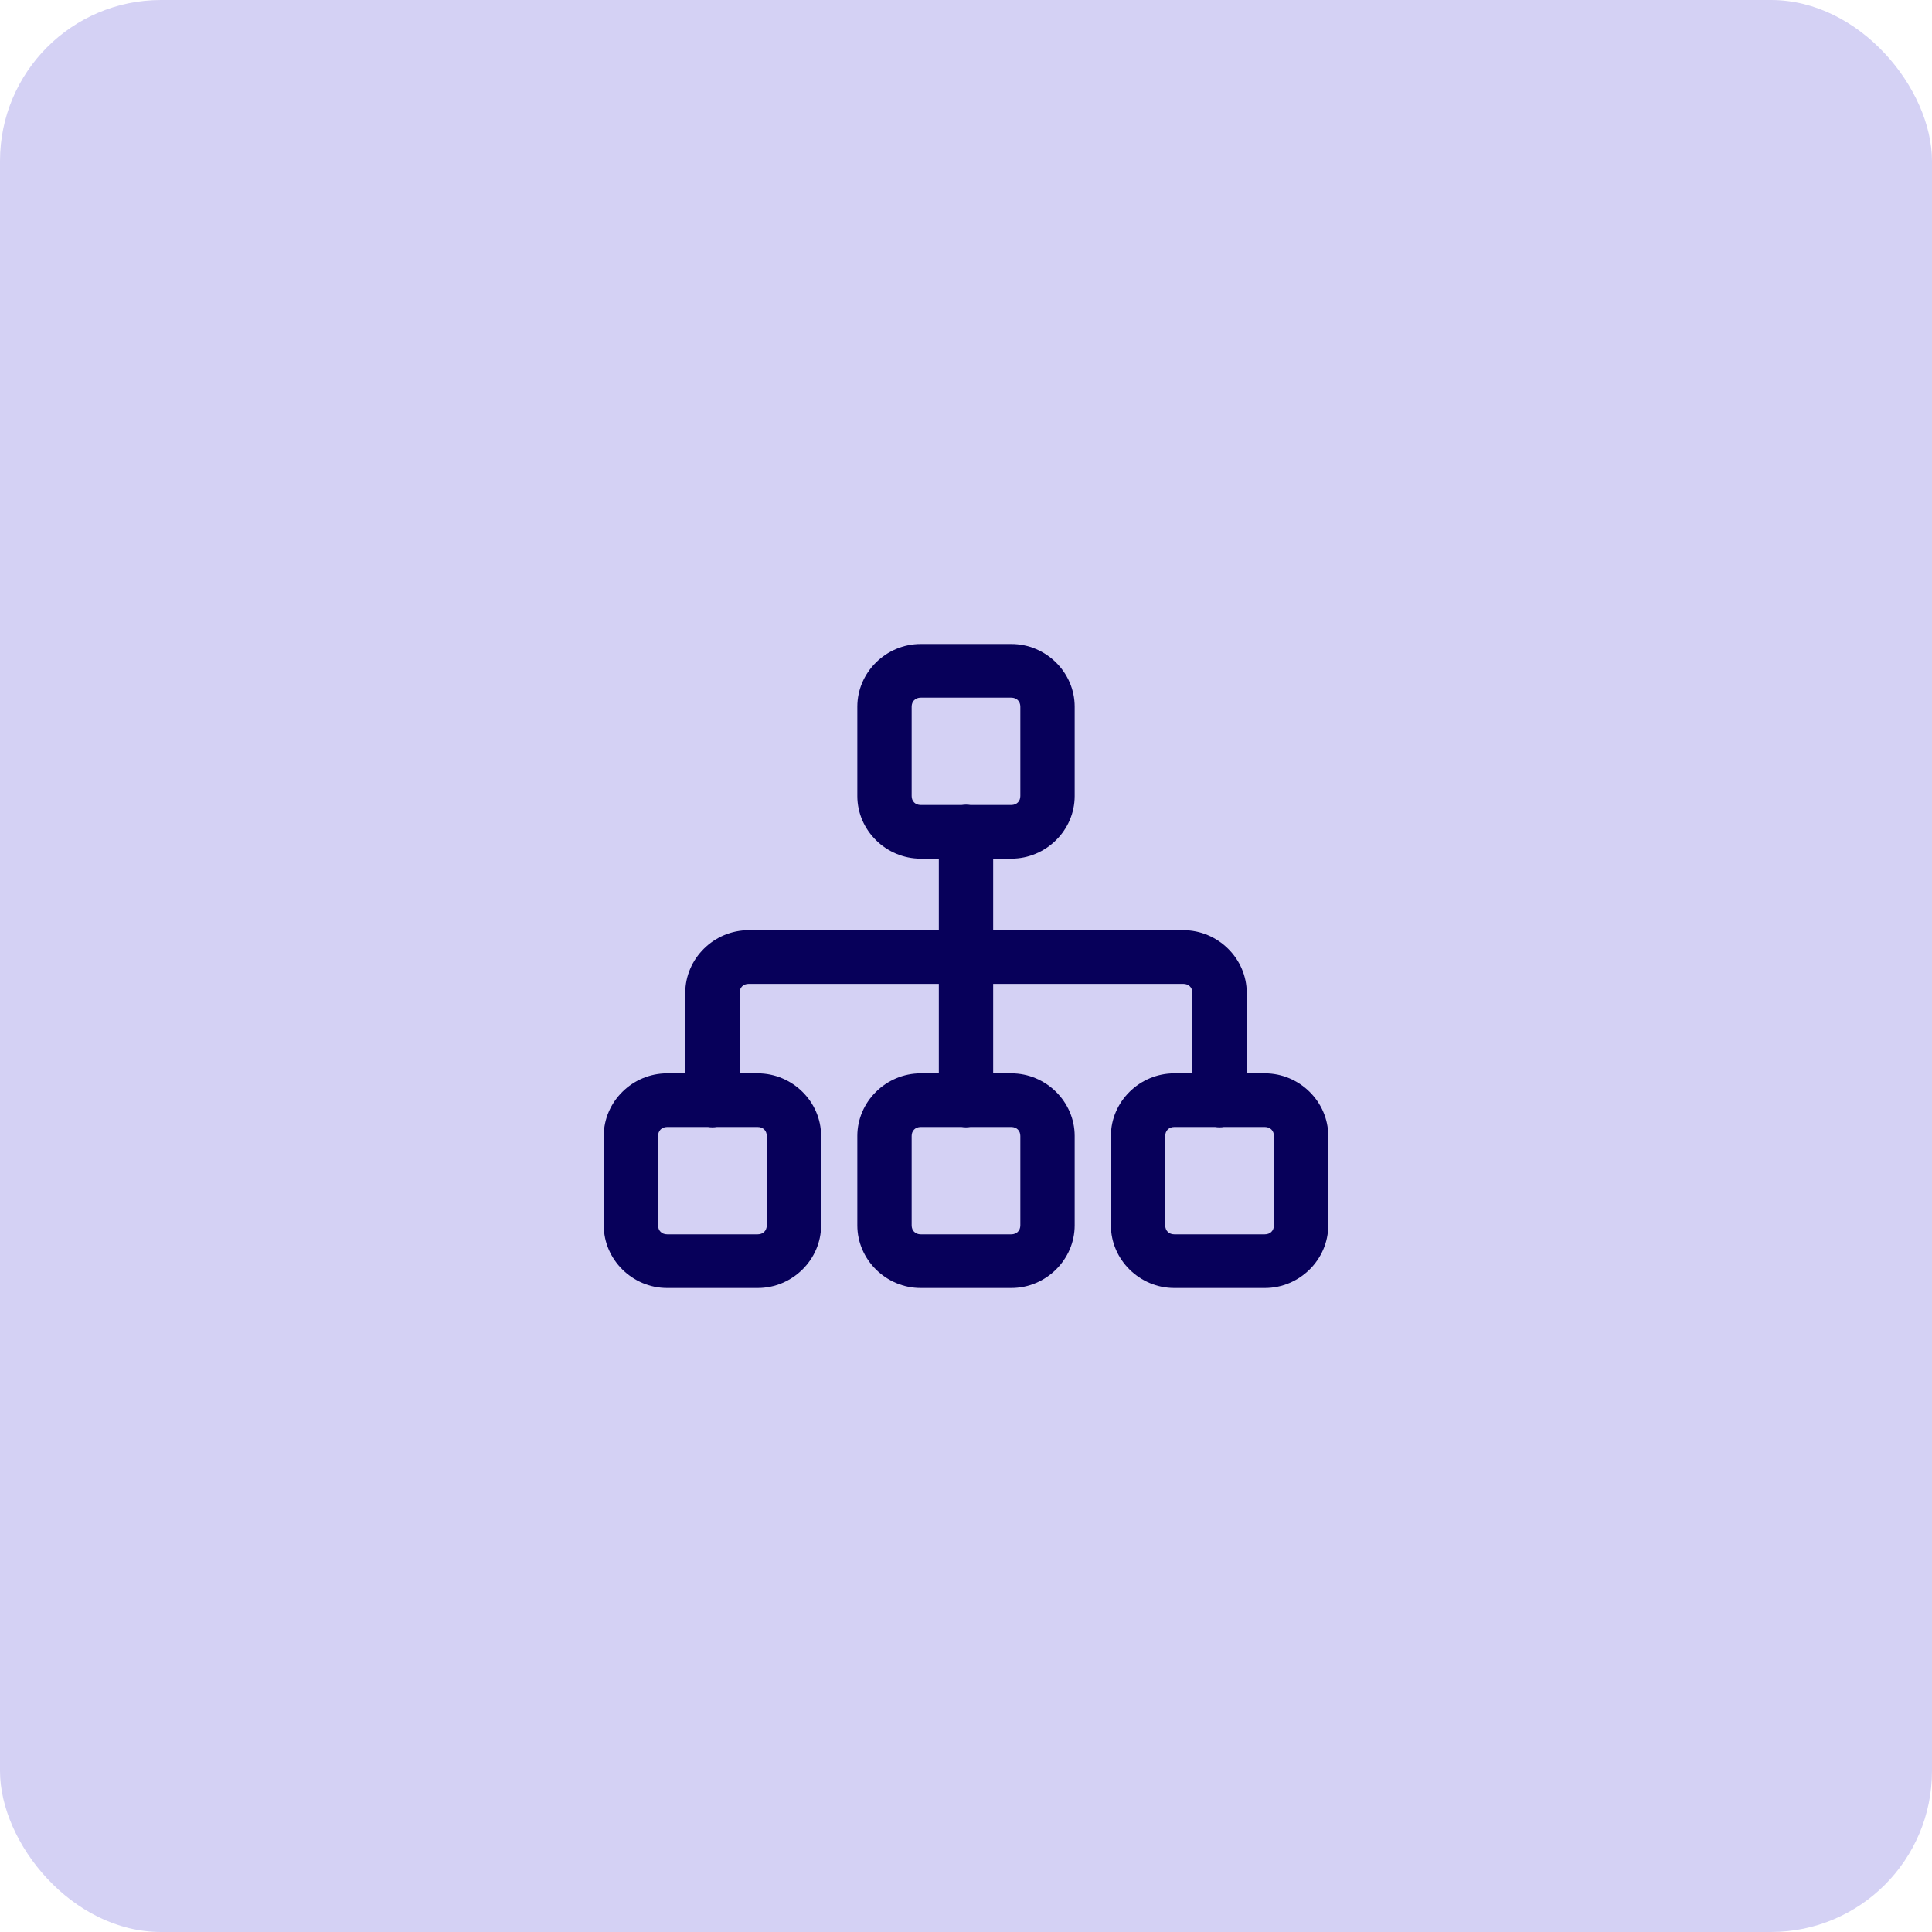 <svg width="48" height="48" viewBox="0 0 48 48" fill="none" xmlns="http://www.w3.org/2000/svg">
<rect width="48" height="48" rx="4" fill="#D4D1F4"/>
<path d="M22.875 16C22.013 16 21.3 16.704 21.3 17.556V19.778C21.3 20.629 22.013 21.333 22.875 21.333H23.325V23.111H18.6C17.738 23.111 17.025 23.816 17.025 24.667V26.667H16.575C15.713 26.667 15 27.371 15 28.222V30.444C15 31.296 15.713 32 16.575 32H18.825C19.687 32 20.4 31.296 20.4 30.444V28.222C20.4 27.371 19.687 26.667 18.825 26.667H18.375V24.667C18.375 24.535 18.467 24.444 18.6 24.444H23.325V26.667H22.875C22.013 26.667 21.3 27.371 21.3 28.222V30.444C21.3 31.296 22.013 32 22.875 32H25.125C25.987 32 26.7 31.296 26.7 30.444V28.222C26.7 27.371 25.987 26.667 25.125 26.667H24.675V24.444H29.4C29.533 24.444 29.625 24.535 29.625 24.667V26.667H29.175C28.313 26.667 27.6 27.371 27.6 28.222V30.444C27.6 31.296 28.313 32 29.175 32H31.425C32.287 32 33 31.296 33 30.444V28.222C33 27.371 32.287 26.667 31.425 26.667H30.975V24.667C30.975 23.816 30.262 23.111 29.4 23.111H24.675V21.333H25.125C25.987 21.333 26.7 20.629 26.7 19.778V17.556C26.7 16.704 25.987 16 25.125 16H22.875ZM22.875 17.333H25.125C25.258 17.333 25.35 17.424 25.35 17.556V19.778C25.35 19.909 25.258 20 25.125 20H24.111C24.038 19.988 23.964 19.988 23.892 20H22.875C22.742 20 22.65 19.909 22.65 19.778V17.556C22.65 17.424 22.742 17.333 22.875 17.333ZM16.575 28H17.589C17.662 28.012 17.736 28.012 17.808 28H18.825C18.958 28 19.05 28.091 19.05 28.222V30.444C19.05 30.576 18.958 30.667 18.825 30.667H16.575C16.442 30.667 16.35 30.576 16.35 30.444V28.222C16.35 28.091 16.442 28 16.575 28ZM22.875 28H23.889C23.962 28.012 24.036 28.012 24.108 28H25.125C25.258 28 25.35 28.091 25.35 28.222V30.444C25.35 30.576 25.258 30.667 25.125 30.667H22.875C22.742 30.667 22.65 30.576 22.65 30.444V28.222C22.65 28.091 22.742 28 22.875 28ZM29.175 28H30.189C30.262 28.012 30.336 28.012 30.408 28H31.425C31.558 28 31.65 28.091 31.65 28.222V30.444C31.65 30.576 31.558 30.667 31.425 30.667H29.175C29.042 30.667 28.95 30.576 28.95 30.444V28.222C28.95 28.091 29.042 28 29.175 28Z" fill="#07005A"/>
</svg>
